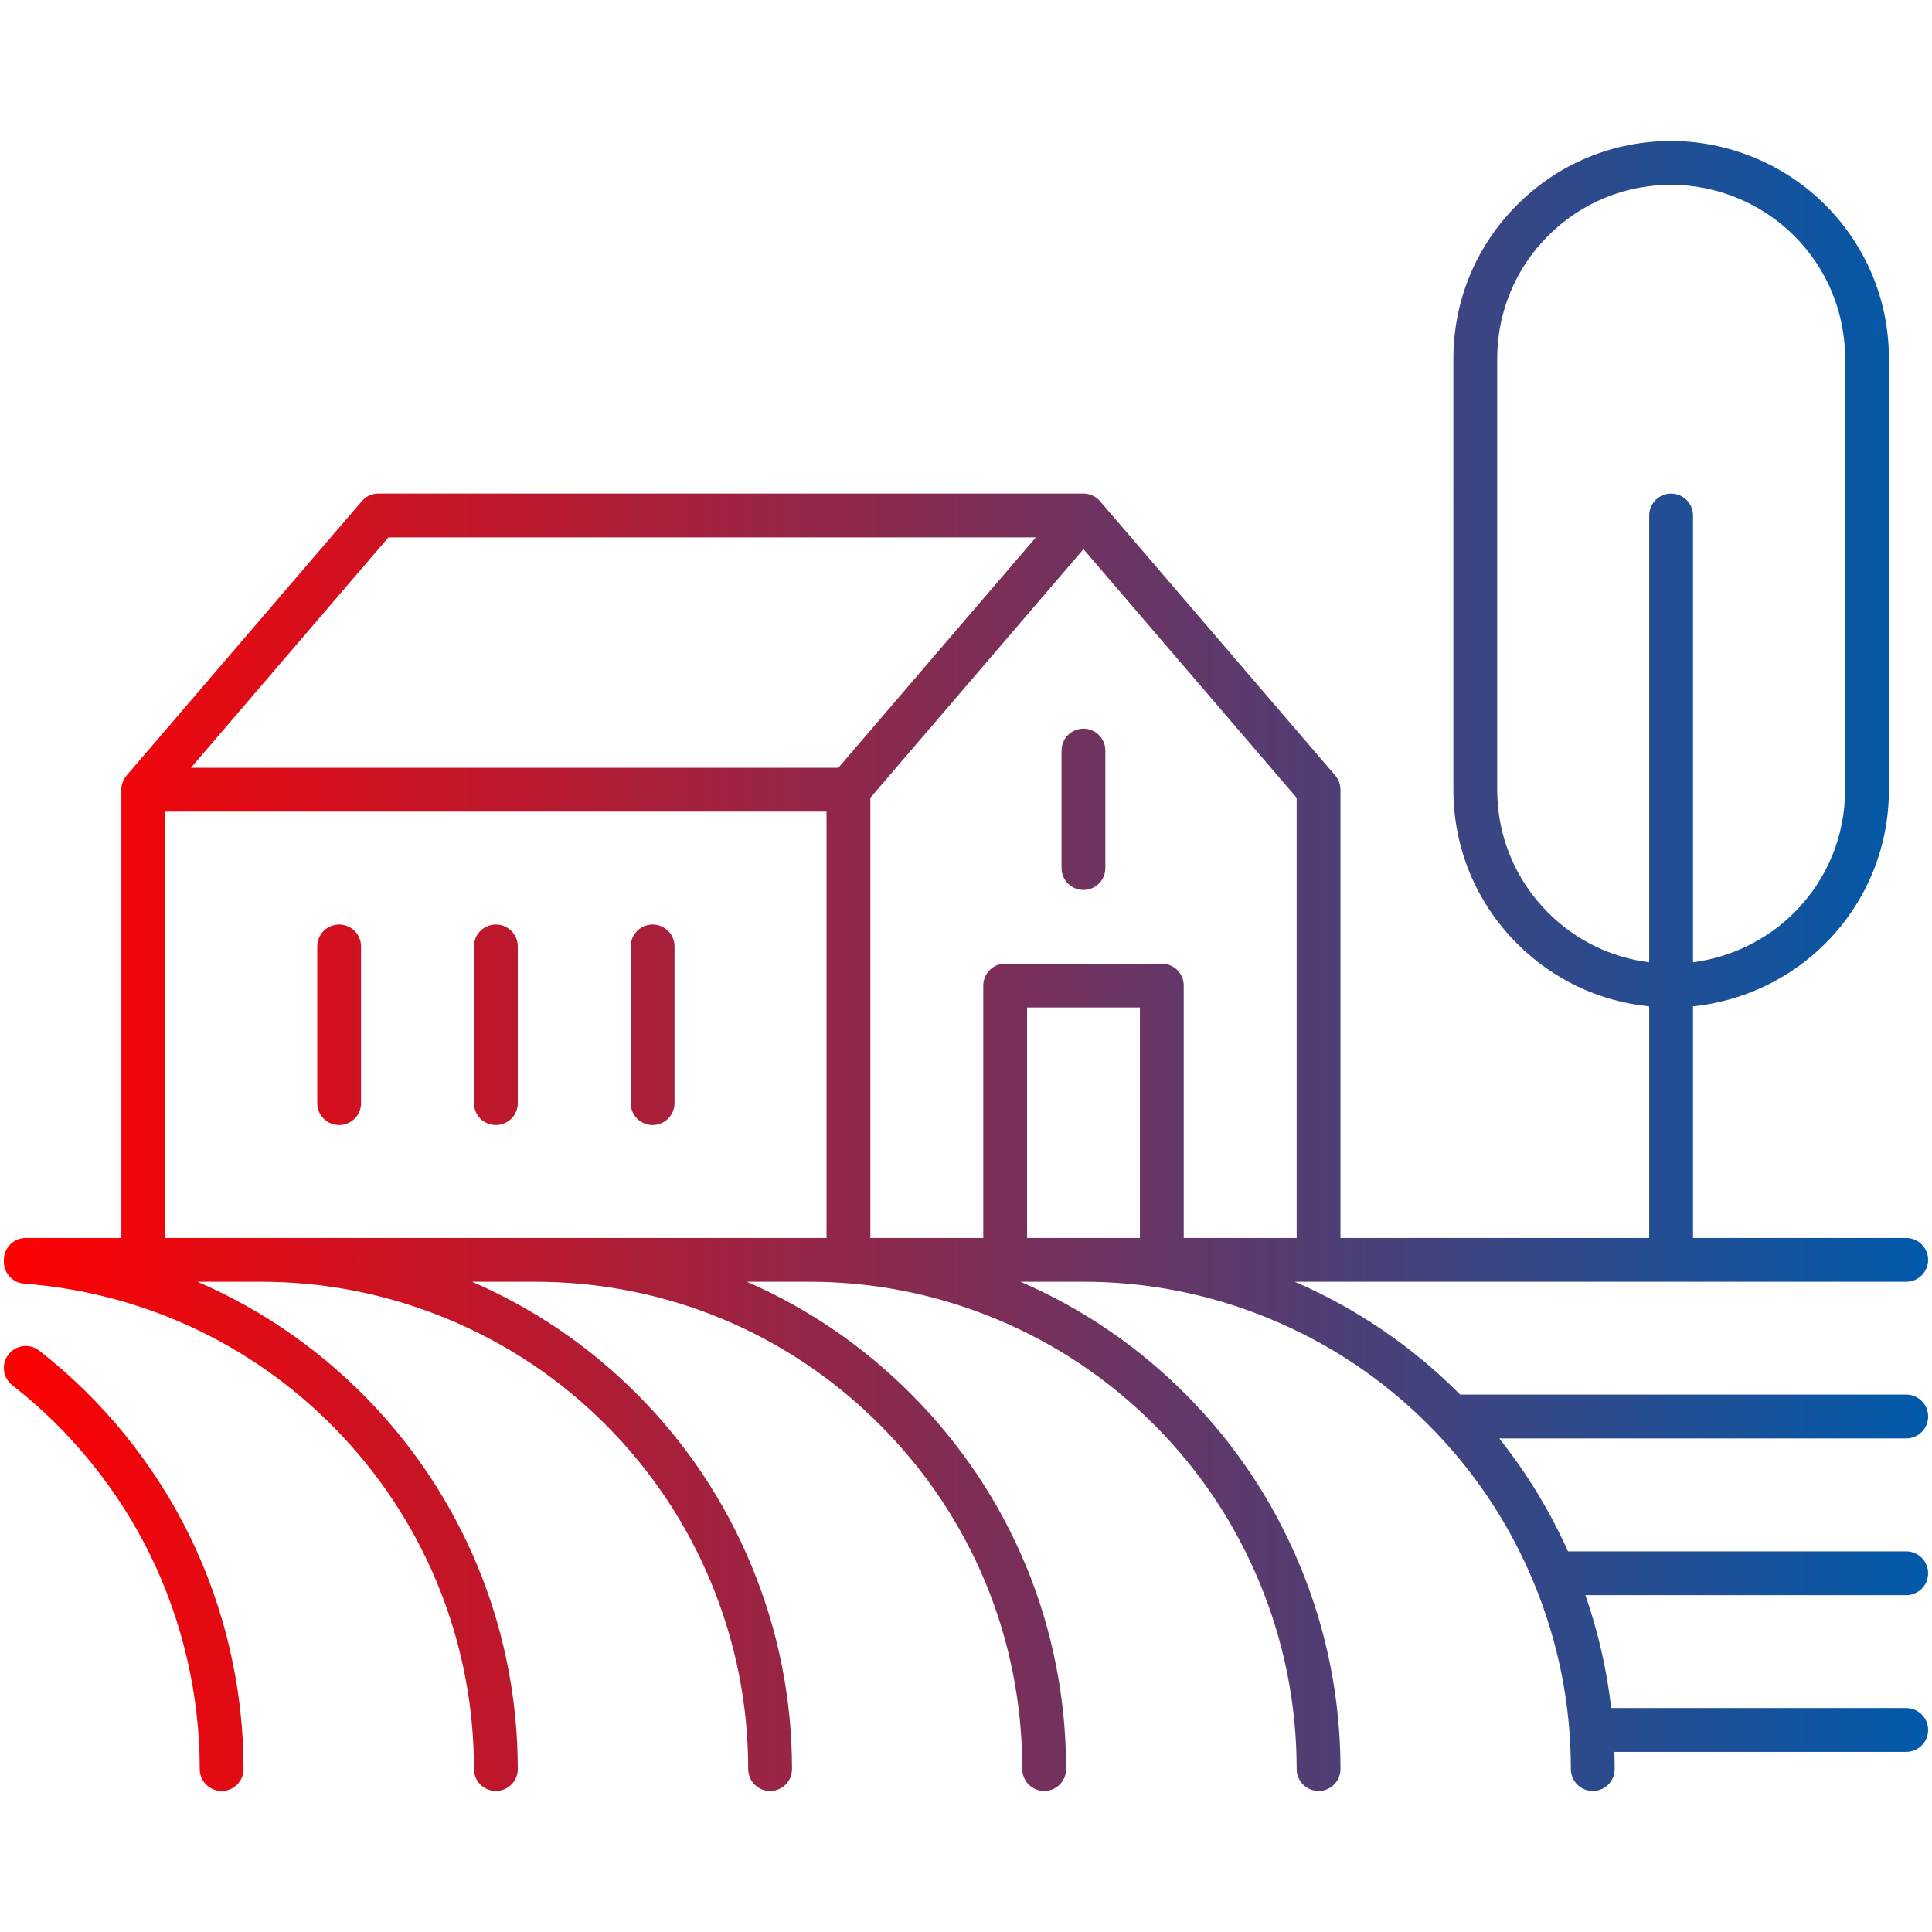 <?xml version="1.0" encoding="UTF-8"?>
<!-- Generator: Adobe Illustrator 15.0.0, SVG Export Plug-In . SVG Version: 6.00 Build 0)  -->
<svg xmlns="http://www.w3.org/2000/svg" xmlns:xlink="http://www.w3.org/1999/xlink" version="1.1" x="0px" y="0px" width="500px" height="500px" viewBox="-204 289.5 500 500" xml:space="preserve">
<g id="Warstwa_1" display="none">
	
		<path display="inline" fill="none" stroke="#000000" stroke-width="11.339" stroke-linecap="round" stroke-linejoin="round" stroke-miterlimit="10" d="   M289.326,615.554h-486.657 M76.397,422.906l-60.821,70.967v121.681 M137.24,615.554V493.873l-60.843-70.967H-106.08l-60.84,70.967   v121.681 M-166.92,493.879H15.579 M-35.104,534.436v40.562 M76.397,483.743v30.411 M96.679,615.554v-70.989h-40.54v70.989    M-116.229,534.436v40.562 M-75.667,534.436v40.562 M208.208,747.342c0-17.306-3.407-34.446-10.034-50.436   c-6.627-15.994-16.33-30.522-28.571-42.758c-12.241-12.241-26.774-21.945-42.764-28.566c-15.989-6.622-33.135-10.034-50.441-10.028    M137.246,747.342c0-17.306-3.407-34.446-10.034-50.436c-6.627-15.994-16.33-30.522-28.571-42.758   c-12.241-12.241-26.774-21.945-42.764-28.566c-15.992-6.622-33.133-10.034-50.441-10.028 M66.236,747.342   c0-34.947-13.884-68.467-38.595-93.184c-24.712-24.717-58.228-38.6-93.179-38.604 M-4.699,747.342   c0-17.306-3.409-34.446-10.034-50.436c-6.624-15.994-16.333-30.522-28.574-42.758c-12.24-12.241-26.771-21.945-42.764-28.566   c-15.988-6.622-33.129-10.034-50.438-10.028 M-75.672,747.342c0.003-33.183-12.529-65.15-35.086-89.494   c-22.561-24.343-53.48-39.271-86.573-41.788 M-146.642,747.342c0.016-20.024-4.543-39.783-13.329-57.782   c-8.783-17.988-21.562-33.737-37.36-46.043 M228.483,615.554V422.906 M177.803,493.879c0,13.44,5.342,26.332,14.848,35.843   c9.506,9.501,22.397,14.843,35.844,14.843c13.44,0,26.338-5.342,35.838-14.843c9.512-9.511,14.854-22.402,14.854-35.843V382.35   c0-13.446-5.342-26.338-14.854-35.844c-9.5-9.506-22.397-14.848-35.838-14.848c-13.446,0-26.338,5.342-35.844,14.848   s-14.848,22.397-14.848,35.844V493.879z M171.694,656.094h117.637 M198.072,696.656h91.254 M208.202,737.212h81.124"></path>
</g>
<g id="Warstwa_1_kopia">
	<linearGradient id="SVGID_1_" gradientUnits="userSpaceOnUse" x1="-203.001" y1="539.5" x2="295" y2="539.5">
		<stop offset="0" style="stop-color:#FF0000"></stop>
		<stop offset="1" style="stop-color:#005AAA"></stop>
	</linearGradient>
	<path fill="url(#SVGID_1_)" d="M-146.642,753.011c-0.001,0-0.003,0-0.004,0c-3.131-0.002-5.667-2.542-5.665-5.674   c0.015-19.047-4.396-38.167-12.754-55.29c-8.356-17.114-20.718-32.35-35.75-44.058c-2.47-1.924-2.913-5.486-0.989-7.956   c1.923-2.472,5.485-2.915,7.957-0.989c16.385,12.764,29.861,29.371,38.971,48.028c9.112,18.667,13.92,39.51,13.904,60.274   C-140.975,750.476-143.513,753.011-146.642,753.011z M208.208,753.011c-3.131,0-5.669-2.538-5.669-5.669   c0-16.653-3.231-32.892-9.603-48.265c-6.378-15.393-15.576-29.159-27.342-40.919c-11.769-11.769-25.538-20.967-40.925-27.338   c-15.37-6.366-31.59-9.595-48.208-9.598h-0.062c-0.001,0-0.001,0-0.002,0H60.121c15.935,6.901,30.233,16.622,42.528,28.917   c12.823,12.817,22.85,27.821,29.8,44.597c6.945,16.756,10.466,34.455,10.466,52.605c0,3.131-2.538,5.669-5.669,5.669   s-5.669-2.538-5.669-5.669c0-16.653-3.231-32.892-9.603-48.265c-6.378-15.393-15.576-29.159-27.342-40.919   c-11.769-11.769-25.538-20.967-40.925-27.338c-15.373-6.366-31.593-9.595-48.208-9.598H5.438c0,0-0.001,0-0.001,0h-16.132   c15.606,6.792,29.952,16.53,42.347,28.927c25.958,25.965,40.254,60.482,40.254,97.192c0,3.131-2.538,5.669-5.669,5.669   s-5.669-2.538-5.669-5.669c0-33.683-13.117-65.352-36.935-89.175c-23.814-23.819-55.482-36.939-89.17-36.944h-16.289   c15.934,6.899,30.233,16.621,42.528,28.917c12.832,12.825,22.859,27.831,29.803,44.598c6.944,16.76,10.466,34.459,10.466,52.604   c0,3.131-2.539,5.669-5.669,5.669s-5.669-2.538-5.669-5.669c0-16.648-3.23-32.888-9.602-48.266   c-6.372-15.384-15.571-29.15-27.345-40.918c-11.769-11.771-25.538-20.968-40.925-27.338c-15.369-6.366-31.588-9.595-48.205-9.598   h-0.062c0,0-0.001,0-0.002,0h-16.391c17.377,7.495,33.152,18.583,46.301,32.771c23.603,25.473,36.6,58.625,36.597,93.349   c0,3.131-2.539,5.668-5.669,5.668h0c-3.131,0-5.669-2.538-5.669-5.67c0.003-31.855-11.921-62.271-33.575-85.64   c-21.66-23.371-51.082-37.573-82.844-39.988c-3.062-0.233-5.371-2.858-5.234-5.905c-0.004-0.084-0.006-0.169-0.006-0.254   c0-3.131,2.539-5.669,5.669-5.669h24.742V493.873c0-1.354,0.484-2.662,1.365-3.689l60.84-70.968   c1.077-1.256,2.649-1.979,4.304-1.979H76.372c0.009,0,0.019,0,0.028,0c1.306,0,2.617,0.448,3.687,1.364   c0.252,0.216,0.479,0.448,0.684,0.695l60.773,70.886c0.881,1.028,1.365,2.337,1.365,3.69v116.012h79.905v-59.932   c-12.906-1.283-24.876-6.931-34.172-16.222c-10.646-10.652-16.509-24.805-16.509-39.853V382.35   c0-15.054,5.862-29.207,16.508-39.853s24.799-16.508,39.853-16.508c14.839,0,29.362,6.017,39.848,16.509   c10.647,10.642,16.513,24.795,16.513,39.852v111.529c0,15.051-5.864,29.203-16.514,39.852   c-9.148,9.149-21.368,14.895-34.188,16.213v59.941h55.174c3.131,0,5.669,2.538,5.669,5.669s-2.538,5.669-5.669,5.669H131.083   c15.935,6.901,30.233,16.622,42.528,28.917c0.095,0.095,0.189,0.189,0.284,0.285h115.436c3.131,0,5.669,2.538,5.669,5.669   s-2.538,5.669-5.669,5.669H184c7.122,8.94,13.076,18.716,17.794,29.225h87.532c3.131,0,5.669,2.538,5.669,5.669   s-2.538,5.669-5.669,5.669h-83.025c3.3,9.497,5.531,19.265,6.675,29.218h76.351c3.131,0,5.669,2.538,5.669,5.669   s-2.538,5.669-5.669,5.669h-75.52c0.047,1.484,0.07,2.971,0.07,4.461C213.877,750.473,211.339,753.011,208.208,753.011z    M102.348,609.885h29.224V495.971l-55.173-64.354L21.246,495.97v113.915H50.47v-65.32c0-3.131,2.538-5.669,5.669-5.669h40.54   c3.131,0,5.669,2.538,5.669,5.669V609.885z M76.484,609.885H91.01v-59.651H61.808v59.651h14.588   C76.427,609.886,76.454,609.886,76.484,609.885z M5.522,609.885h4.384V499.548H-161.25v110.337h24.739   c0.031,0.001,0.059,0.001,0.089,0h70.886c0,0,0,0,0,0h70.97C5.464,609.886,5.493,609.886,5.522,609.885z M228.494,337.327   c-12.025,0-23.331,4.684-31.835,13.188s-13.188,19.81-13.188,31.835v111.529c0,12.021,4.684,23.326,13.188,31.835   c7.149,7.146,16.281,11.594,26.154,12.829V422.906c0-3.131,2.538-5.669,5.669-5.669s5.669,2.538,5.669,5.669v115.625   c9.823-1.266,19.135-5.781,26.171-12.818c8.508-8.507,13.193-19.812,13.193-31.834V382.35c0-12.026-4.686-23.332-13.192-31.834   C251.947,342.134,240.347,337.327,228.494,337.327z M-154.597,488.21H12.963l51.109-59.635h-167.545L-154.597,488.21z    M-35.104,580.666c-3.131,0-5.669-2.538-5.669-5.669v-40.562c0-3.131,2.539-5.669,5.669-5.669s5.669,2.538,5.669,5.669v40.562   C-29.435,578.128-31.974,580.666-35.104,580.666z M-75.667,580.666c-3.131,0-5.669-2.538-5.669-5.669v-40.562   c0-3.131,2.539-5.669,5.669-5.669s5.669,2.538,5.669,5.669v40.562C-69.998,578.128-72.536,580.666-75.667,580.666z    M-116.229,580.666c-3.131,0-5.669-2.538-5.669-5.669v-40.562c0-3.131,2.539-5.669,5.669-5.669s5.669,2.538,5.669,5.669v40.562   C-110.559,578.128-113.098,580.666-116.229,580.666z M76.397,519.823c-3.131,0-5.669-2.538-5.669-5.669v-30.411   c0-3.131,2.538-5.669,5.669-5.669s5.669,2.538,5.669,5.669v30.411C82.066,517.285,79.528,519.823,76.397,519.823z"></path>
</g>
</svg>
